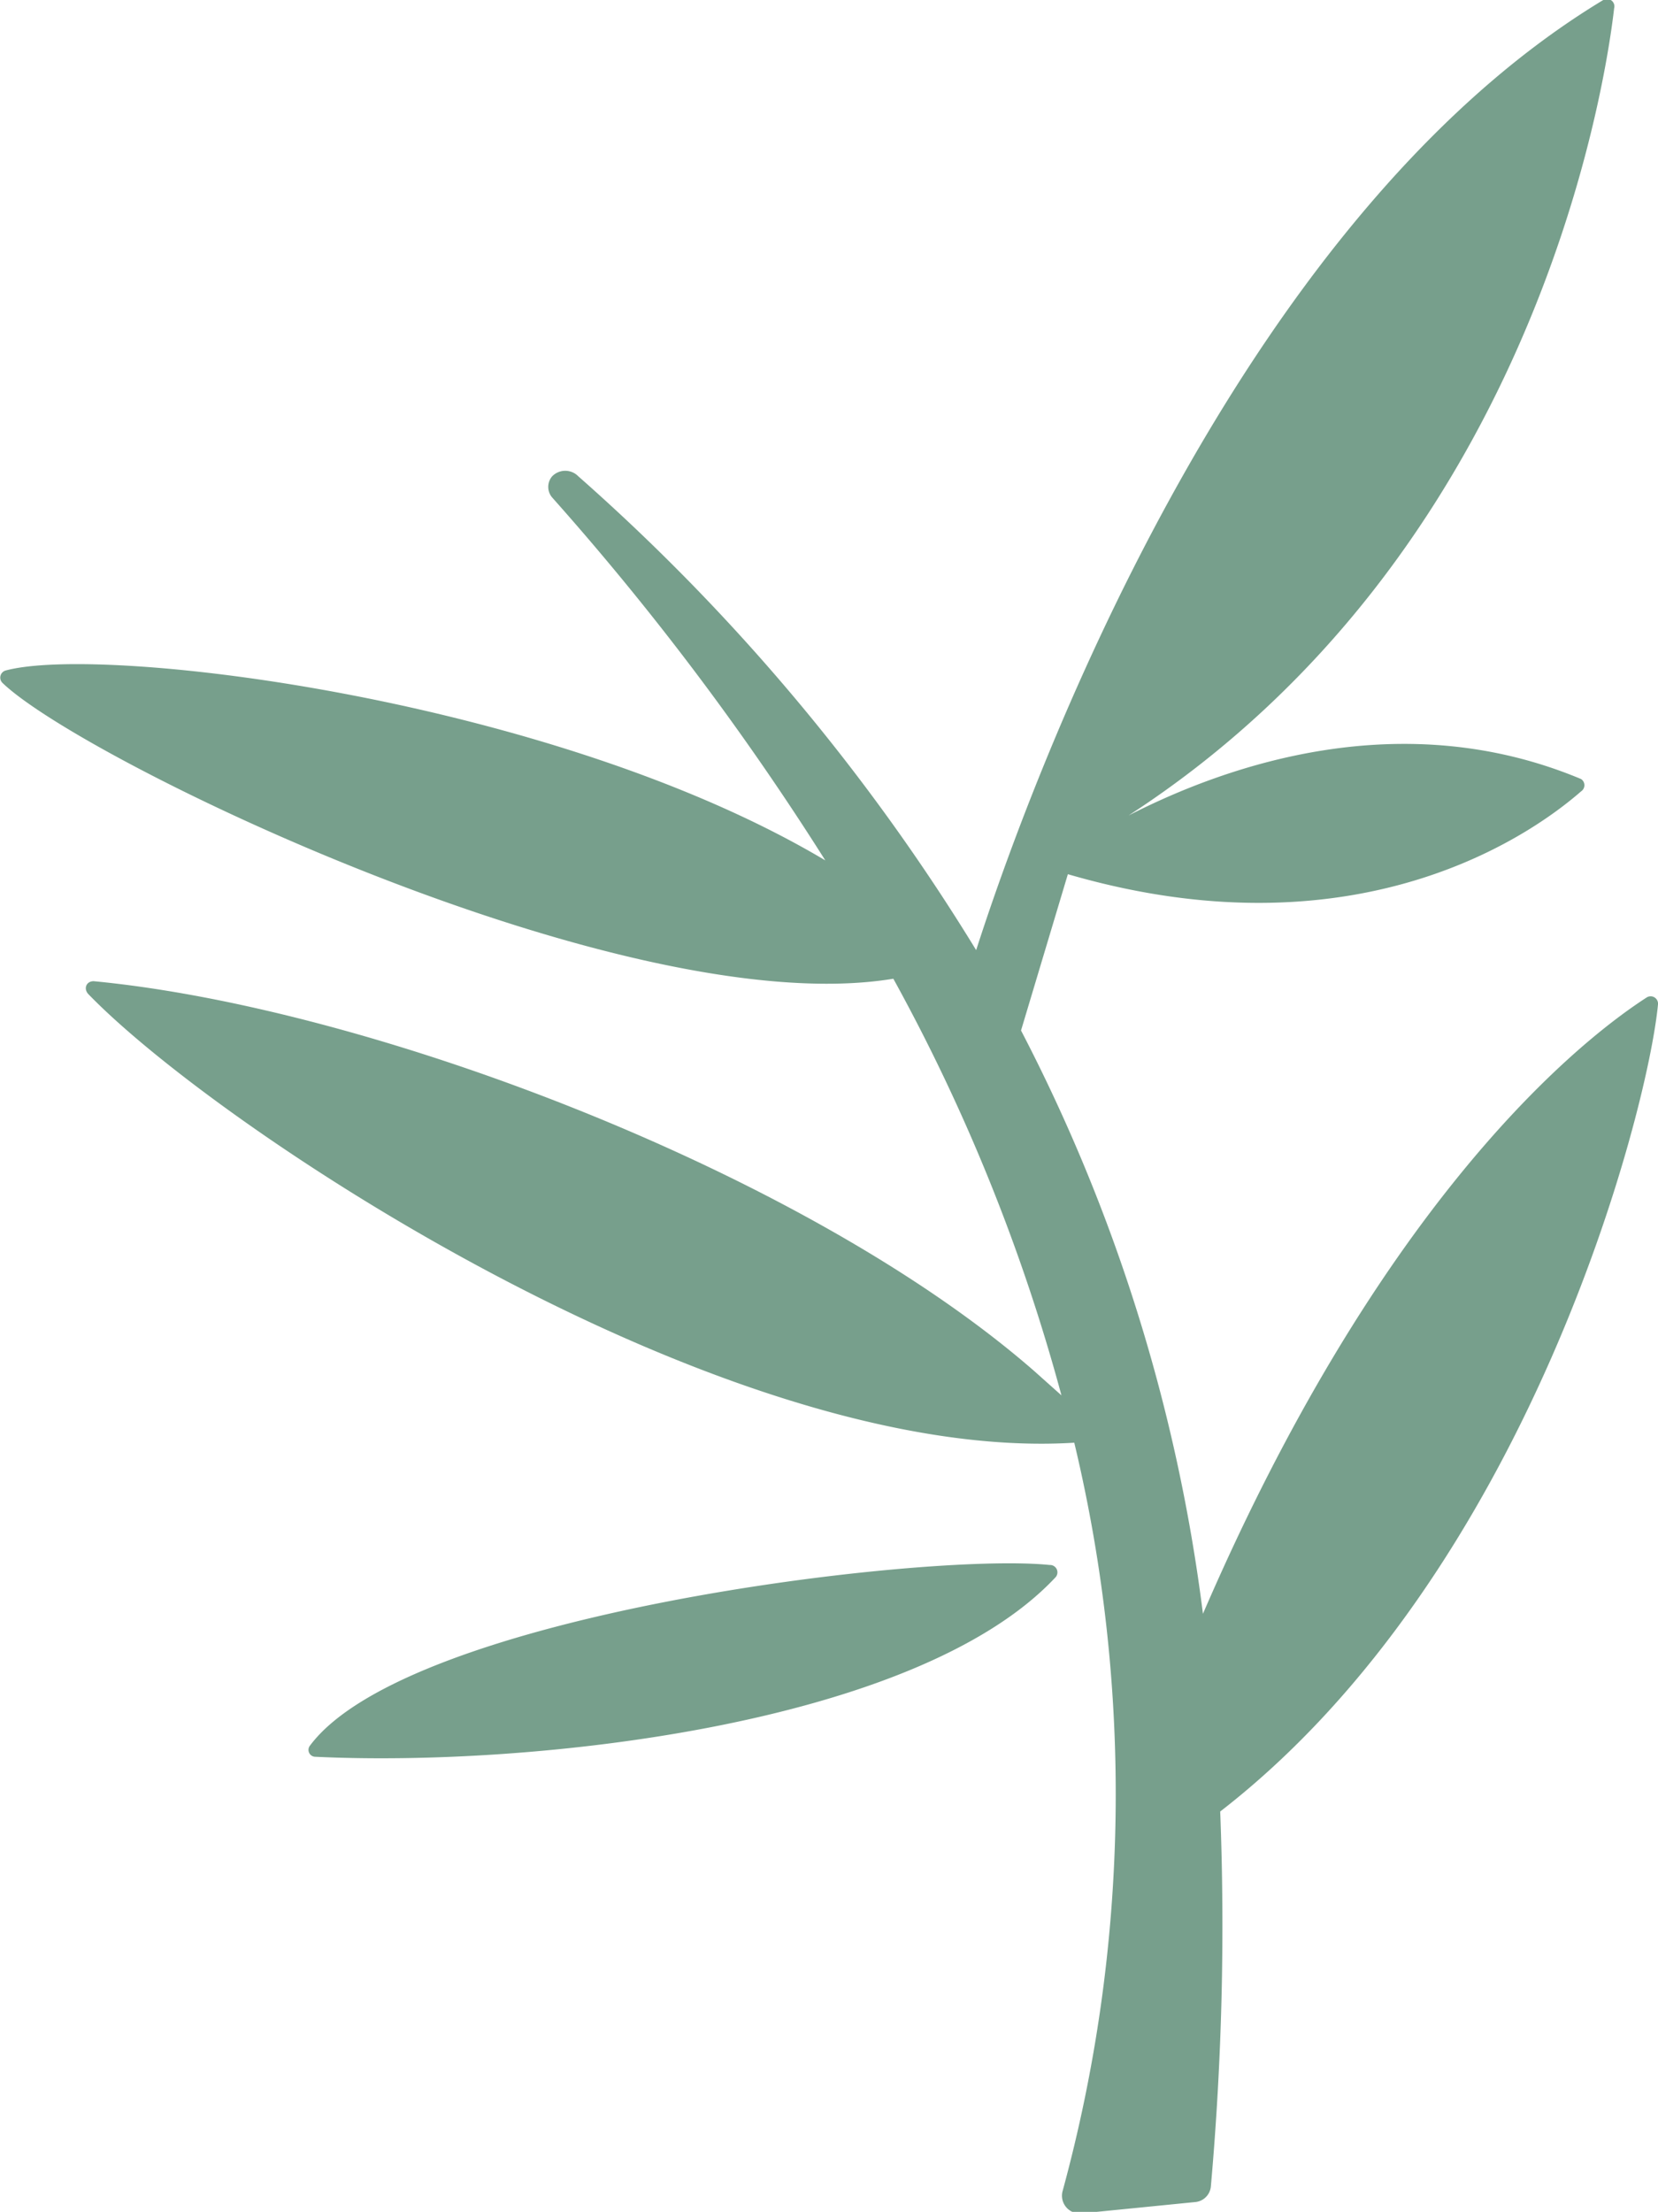 <svg xmlns="http://www.w3.org/2000/svg" viewBox="0 0 33.63 44.86"><defs><style>.cls-1{fill:#779f8c;}</style></defs><g id="Layer_2" data-name="Layer 2"><g id="Layer_1-2" data-name="Layer 1"><path class="cls-1" d="M21.4,32c-2.82,3-10.64,3.84-15,3.63a.14.14,0,0,1-.11-.23c2-2.67,12.46-3.92,15-3.66A.15.15,0,0,1,21.4,32Z"/><path class="cls-1" d="M33.63,20.37a.15.15,0,0,0-.23-.14c-1.7,1.1-5.54,4.48-9,12.5A35.12,35.12,0,0,0,20.71,20.9l.95-3.17c6.08,1.77,9.63-1,10.41-1.68a.15.15,0,0,0,0-.25c-3.63-1.52-7.17-.29-9.18.74C31,11.28,32.53,2,32.74.17A.15.15,0,0,0,32.52,0C25,4.54,20.85,16,19.8,19.27a42,42,0,0,0-8.07-9.61.37.37,0,0,0-.53,0,.33.33,0,0,0,0,.43,56.14,56.14,0,0,1,5.54,7.36C11.23,14.17,2.09,13.06.11,13.6a.15.15,0,0,0-.06.25c1.64,1.58,12.63,6.9,18.07,6a38,38,0,0,1,3.41,8.45l-.56-.5c-4.59-4-13.42-7.36-19.07-7.9-.15,0-.21.15-.11.26,2.65,2.74,12.9,9.54,20,9.1a30.62,30.62,0,0,1-.24,15.19.36.36,0,0,0,.39.44l2.31-.23a.35.35,0,0,0,.31-.31,59.83,59.83,0,0,0,.19-7.61C31,31.9,33.42,22.57,33.63,20.37Z"/></g></g></svg>